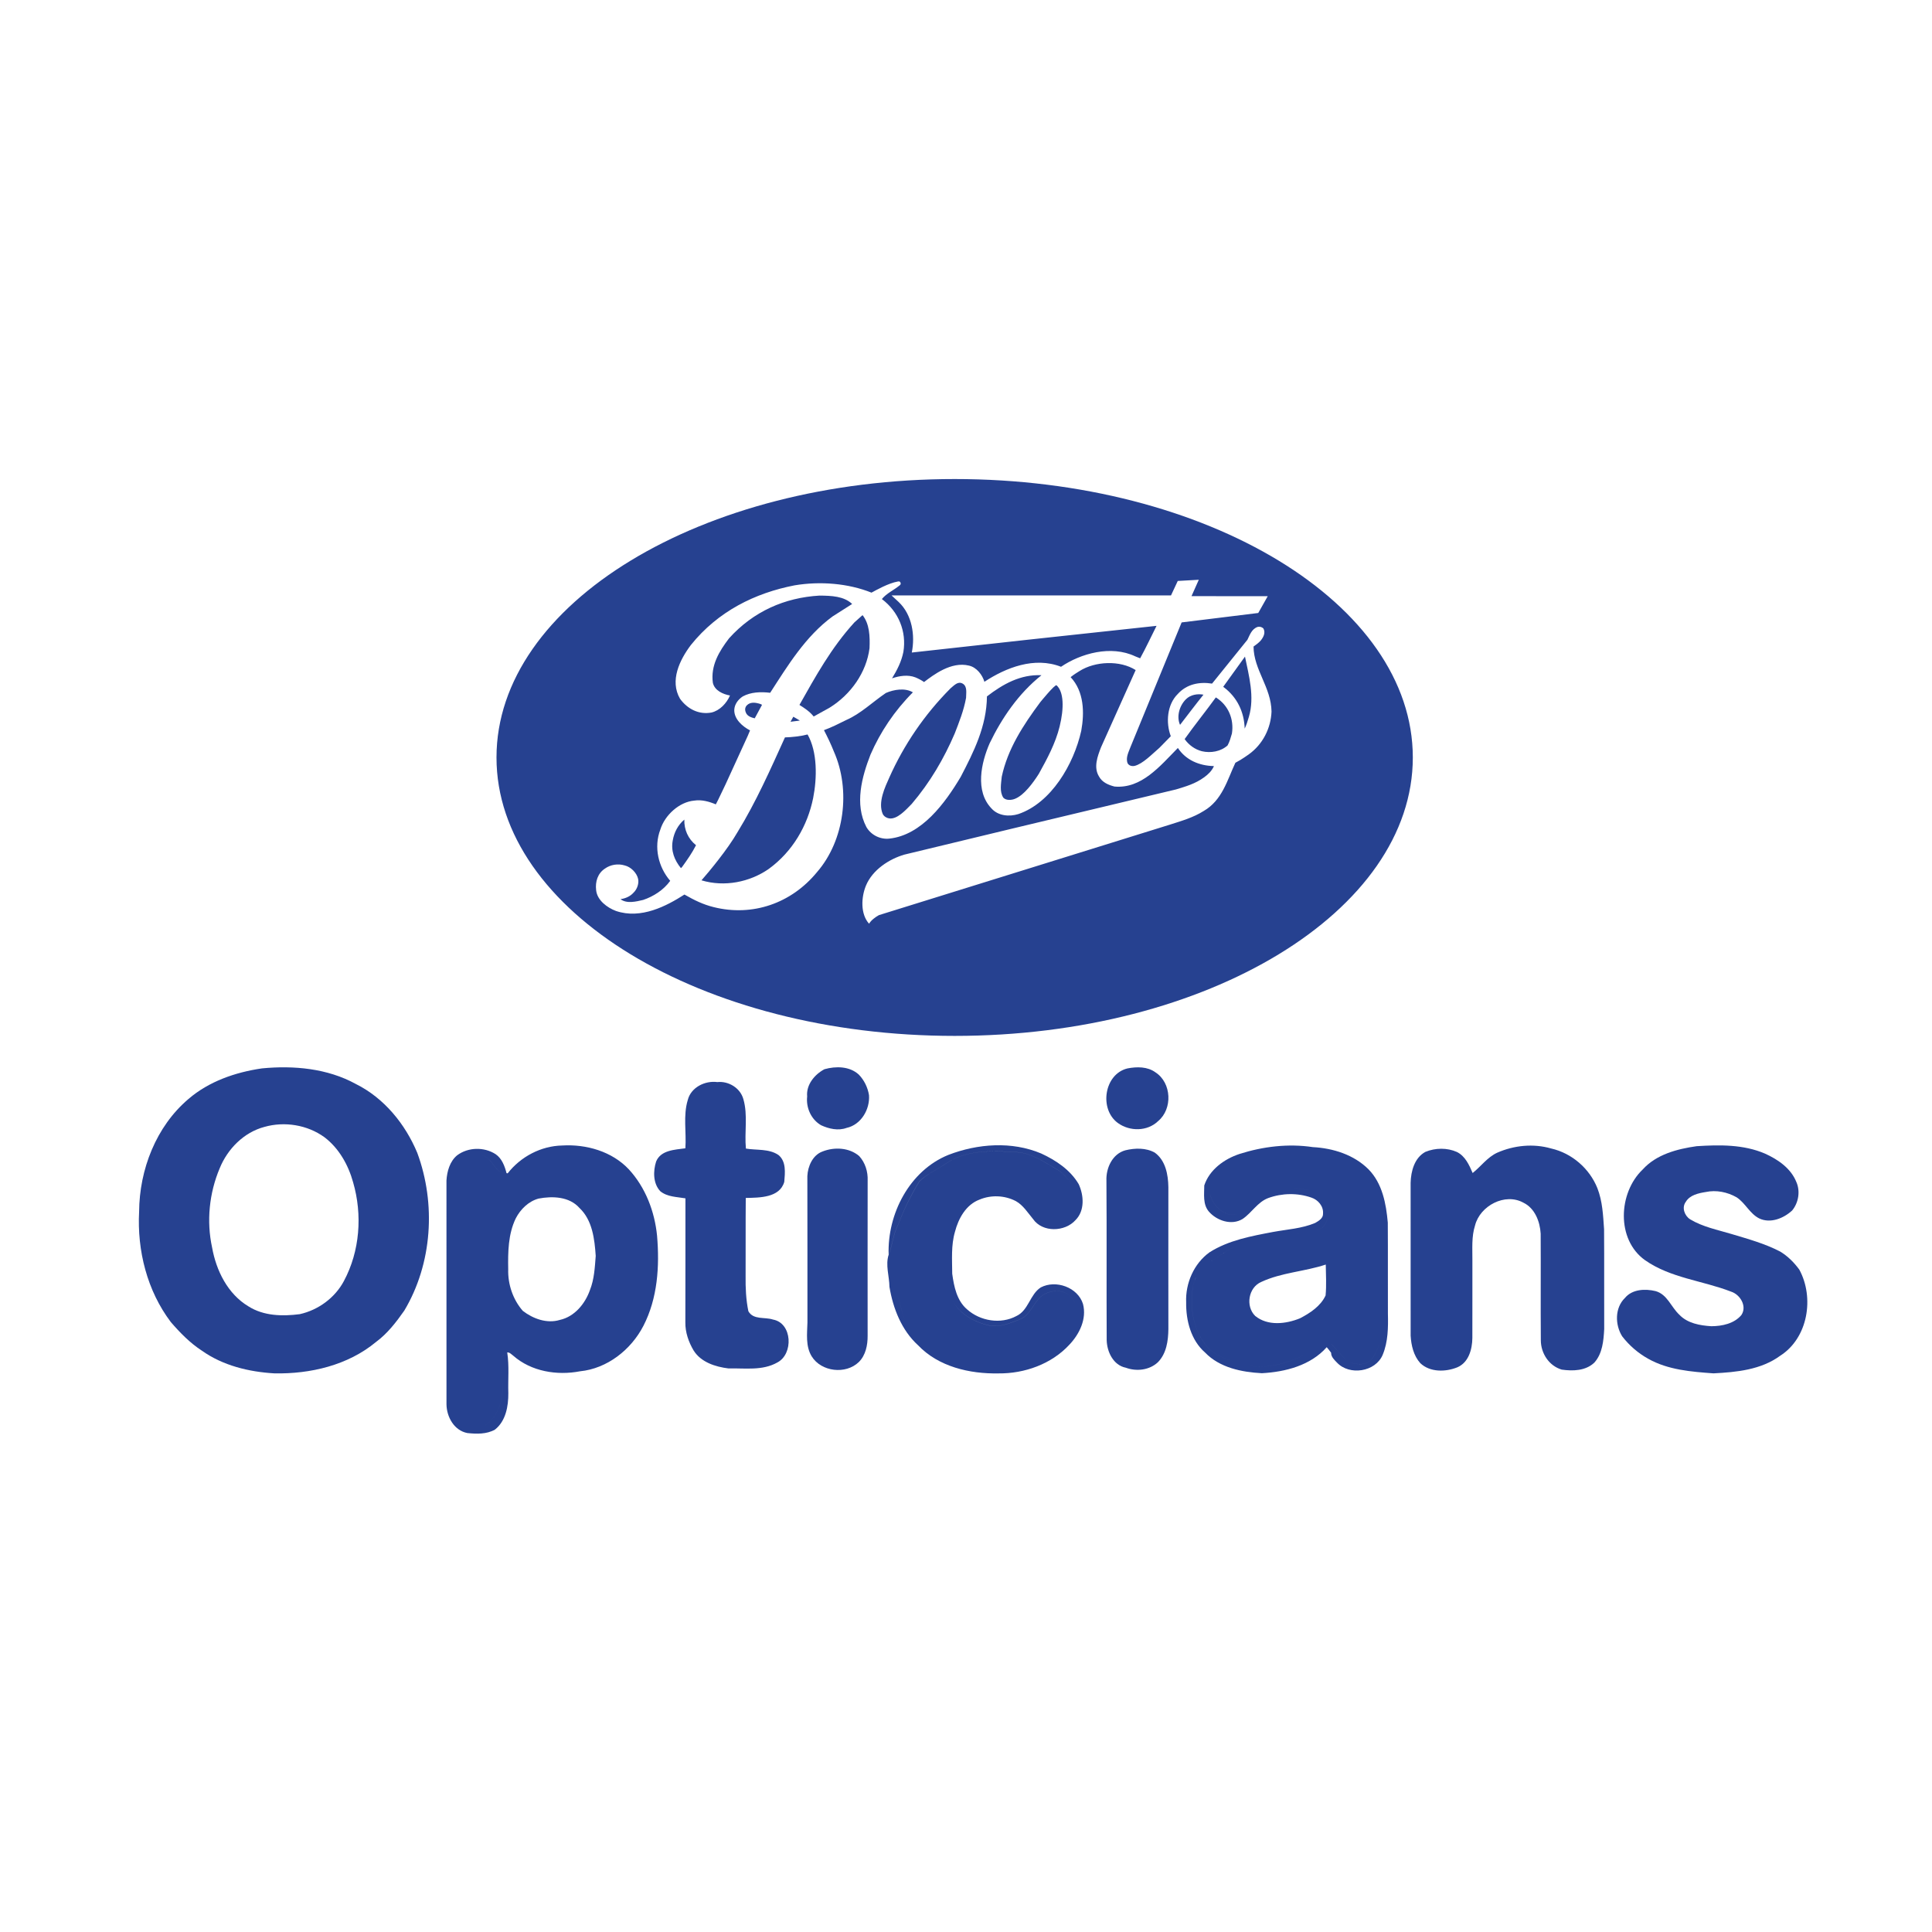 <?xml version="1.0" encoding="utf-8"?>
<!-- Generator: Adobe Illustrator 15.1.0, SVG Export Plug-In . SVG Version: 6.00 Build 0)  -->
<!DOCTYPE svg PUBLIC "-//W3C//DTD SVG 1.1//EN" "http://www.w3.org/Graphics/SVG/1.1/DTD/svg11.dtd">
<svg version="1.1" xmlns="http://www.w3.org/2000/svg" xmlns:xlink="http://www.w3.org/1999/xlink" x="0px" y="0px" width="200px"
	 height="200px" viewBox="0 0 200 200" enable-background="new 0 0 200 200" xml:space="preserve">
<g id="Logo">
	<g id="_x32_px_Stroke" display="none">
		<path display="inline" fill="#A9A9A9" d="M198,2v196H2V2H198 M200,0H0v200h200V0L200,0z"/>
	</g>
	<path fill="#264190" d="M85.348,110.684c1.173-0.328,2.599-0.318,3.55,0.553c0.561,0.574,0.935,1.342,1.061,2.137
		c0.105,1.471-0.822,3.061-2.324,3.387c-0.871,0.318-1.821,0.096-2.634-0.275c-1.032-0.596-1.575-1.811-1.444-2.982
		C83.441,112.289,84.332,111.221,85.348,110.684z"/>
	<path fill="#264190" d="M116.715,110.602c0.973-0.186,2.074-0.199,2.904,0.412c1.67,1.082,1.789,3.781,0.266,5.045
		c-1.113,1.078-2.938,1.084-4.164,0.193C113.766,114.826,114.291,111.191,116.715,110.602z"/>
	<path fill="#264190" d="M80.02,136.6c-0.85-0.285-2.023,0.059-2.548-0.859c-0.25-1.203-0.303-2.441-0.287-3.668
		c0.014-2.686-0.008-5.373,0.016-8.061c1.403-0.033,3.508-0.002,3.987-1.664c0.079-0.938,0.218-2.117-0.606-2.785
		c-0.981-0.666-2.247-0.473-3.365-0.662c-0.166-1.703,0.22-3.457-0.264-5.121c-0.319-1.152-1.529-1.887-2.698-1.764
		c-1.274-0.168-2.731,0.547-3.057,1.859c-0.493,1.613-0.13,3.338-0.248,4.996c-1.082,0.15-2.542,0.18-3.028,1.369
		c-0.317,0.988-0.327,2.264,0.427,3.072c0.727,0.6,1.724,0.588,2.608,0.74c-0.009,4.277,0.009,8.559-0.009,12.836
		c-0.016,1.027,0.334,2.033,0.852,2.908c0.757,1.221,2.256,1.697,3.607,1.863c1.688-0.041,3.521,0.262,5.062-0.615
		C82.156,140.168,82.03,136.965,80.02,136.6z"/>
	<path fill="#264190" d="M43.196,119.342c-1.247-2.988-3.429-5.672-6.362-7.129c-2.945-1.617-6.417-1.93-9.71-1.615
		c-2.744,0.398-5.491,1.34-7.616,3.17c-3.358,2.85-5.078,7.318-5.107,11.662c-0.215,4.027,0.831,8.191,3.282,11.43
		c0.954,1.105,1.989,2.166,3.22,2.965c2.183,1.545,4.867,2.193,7.505,2.346c3.719,0.072,7.606-0.834,10.519-3.252
		c1.182-0.873,2.09-2.053,2.927-3.248C44.755,130.811,45.146,124.615,43.196,119.342z M35.6,132.613
		c-0.922,1.736-2.655,3.004-4.568,3.428c-1.793,0.234-3.735,0.193-5.312-0.807c-2.143-1.281-3.337-3.697-3.763-6.09
		c-0.594-2.73-0.298-5.639,0.787-8.207c0.816-2.006,2.499-3.715,4.621-4.279c2.094-0.596,4.459-0.215,6.229,1.072
		c1.502,1.145,2.464,2.867,2.962,4.666C37.529,125.752,37.261,129.514,35.6,132.613z"/>
	<path fill="#264190" d="M112.111,134.986c-0.539-1.727-2.812-2.529-4.366-1.715c-1.133,0.723-1.266,2.377-2.525,2.963
		c-1.621,0.877-3.757,0.523-5.108-0.689c-1.068-0.912-1.357-2.367-1.538-3.689c-0.007-1.449-0.129-2.932,0.284-4.342
		c0.353-1.373,1.146-2.816,2.548-3.334c1.196-0.502,2.599-0.441,3.749,0.156c0.768,0.428,1.236,1.201,1.785,1.857
		c0.982,1.418,3.302,1.342,4.399,0.109c0.971-0.973,0.865-2.557,0.328-3.719c-0.867-1.477-2.36-2.473-3.888-3.176
		c-3.039-1.283-6.569-1.02-9.598,0.146c-4.028,1.631-6.334,6.111-6.189,10.322c0.415-1.01,0.46-2.133,0.984-3.098
		c0.59-1.568,1.33-3.074,2.204-4.498c0.8-0.762,1.838-1.211,2.744-1.832c2.116-1.443,4.81-1.342,7.251-1.18
		c1.564,0.057,2.879,1.002,4.188,1.754c0.766,0.432,1.373,1.146,1.701,1.963c-0.326-0.814-0.936-1.529-1.701-1.959
		c-1.308-0.75-2.62-1.699-4.187-1.754c-2.443-0.162-5.136-0.266-7.253,1.18c-0.906,0.619-1.943,1.068-2.739,1.834
		c-0.875,1.424-1.617,2.93-2.207,4.498c-0.521,0.967-0.568,2.088-0.982,3.098c-0.353,1.076,0.067,2.229,0.081,3.334
		c0,0,0,0.002,0,0.004c0.373,2.23,1.25,4.48,2.953,6.035c2.123,2.232,5.348,2.977,8.33,2.92c2.699,0.029,5.492-0.965,7.347-2.977
		C111.75,138.096,112.516,136.525,112.111,134.986z M98.329,133.891c0.026,0.1,0.071,0.186,0.104,0.279
		C98.4,134.076,98.355,133.99,98.329,133.891C98.329,133.893,98.329,133.893,98.329,133.891z M102.737,137.27
		c0.986,0.057,1.936-0.342,2.842-0.695c1.236-0.479,1.441-2.074,2.611-2.646c0.732-0.369,1.716-0.426,2.399,0.08
		c0.281,0.248,0.523,0.549,0.703,0.883c-0.18-0.332-0.422-0.633-0.701-0.881c-0.686-0.506-1.665-0.449-2.399-0.08
		c-1.172,0.574-1.373,2.168-2.613,2.648c-0.904,0.354-1.854,0.75-2.842,0.695c-1.646-0.273-3.386-1.156-4.147-2.688
		C99.352,136.115,101.092,136.996,102.737,137.27z M93.668,136.643c-0.354-0.844-0.479-1.795-0.788-2.664
		C93.191,134.848,93.315,135.799,93.668,136.643z"/>
	<path fill="#264190" d="M186.264,131.43c-0.537-0.734-1.201-1.402-1.982-1.869c-1.596-0.83-3.336-1.307-5.049-1.82
		c-1.443-0.434-2.959-0.729-4.264-1.514c-0.586-0.367-0.9-1.223-0.455-1.814c0.424-0.709,1.309-0.893,2.064-1.016
		c1.084-0.232,2.236,0.002,3.193,0.547c0.912,0.592,1.367,1.711,2.363,2.197c1.154,0.533,2.506-0.02,3.383-0.826
		c0.666-0.797,0.867-1.996,0.441-2.953c-0.564-1.416-1.9-2.332-3.242-2.938c-2.227-0.959-4.707-0.922-7.076-0.771
		c-2.02,0.285-4.182,0.85-5.594,2.418c-2.523,2.408-2.75,7.246,0.244,9.381c2.641,1.854,5.963,2.113,8.904,3.256
		c0.949,0.299,1.678,1.51,1.078,2.418c-0.746,0.898-1.996,1.158-3.109,1.164c-1.182-0.072-2.482-0.297-3.33-1.201
		c-0.844-0.787-1.236-2.1-2.451-2.434c-1.076-0.26-2.418-0.205-3.174,0.713c-1.055,1.027-1.029,2.77-0.283,3.965
		c0.73,0.951,1.658,1.752,2.711,2.334c2.049,1.15,4.445,1.336,6.742,1.502c2.379-0.121,4.916-0.363,6.906-1.822
		C187.17,138.508,187.838,134.328,186.264,131.43z"/>
	<path fill="#264190" d="M166.053,127.25c-0.1-1.43-0.162-2.9-0.691-4.248c-0.816-2.041-2.645-3.627-4.795-4.113
		c-1.842-0.529-3.836-0.326-5.576,0.438c-1.02,0.469-1.68,1.418-2.543,2.104c-0.359-0.836-0.768-1.746-1.623-2.176
		c-1.02-0.457-2.242-0.436-3.271-0.012c-1.131,0.615-1.494,1.996-1.527,3.195c0.006,5.277,0.002,10.555,0.002,15.83
		c0.059,1.01,0.307,2.08,1.002,2.848c1.006,0.955,2.615,0.92,3.83,0.428c1.176-0.498,1.543-1.869,1.557-3.033
		c0.01-2.68-0.002-5.359,0.004-8.035c0.01-1.209-0.102-2.447,0.273-3.615c0.514-2.041,3.107-3.42,5.018-2.354
		c1.182,0.574,1.707,1.963,1.777,3.207c0.023,3.674-0.014,7.348,0.016,11.018c-0.002,1.354,0.842,2.658,2.162,3.049
		c1.156,0.168,2.488,0.129,3.381-0.727c0.84-0.939,0.953-2.266,1.018-3.469C166.051,134.141,166.08,130.695,166.053,127.25z"/>
	<path fill="#264190" d="M88.944,119.676c-1.037-0.889-2.574-0.959-3.805-0.471c-1.013,0.371-1.514,1.529-1.562,2.541
		c0.013,5.051,0.007,10.104,0.009,15.156c-0.03,1.172-0.206,2.453,0.44,3.508c0.995,1.607,3.529,1.896,4.881,0.586
		c0.71-0.703,0.917-1.754,0.91-2.719c0.002-5.355-0.012-10.717,0.002-16.07C89.856,121.293,89.568,120.357,88.944,119.676z"/>
	<path fill="#264190" d="M120.949,122.896c-0.02-1.295-0.285-2.756-1.396-3.57c-0.914-0.521-2.062-0.488-3.055-0.248
		c-1.34,0.367-2.012,1.83-1.961,3.135c0.041,5.506-0.002,11.01,0.027,16.516c0.031,1.219,0.684,2.596,1.98,2.857
		c1.109,0.408,2.447,0.256,3.324-0.57c0.885-0.898,1.068-2.223,1.082-3.43C120.949,132.691,120.941,127.795,120.949,122.896z"/>
	<path fill="#264190" d="M68.019,127.928c-0.245-2.508-1.198-5.004-2.917-6.873c-1.745-1.861-4.408-2.623-6.903-2.473
		c-2.201,0.047-4.295,1.154-5.645,2.881l-0.118-0.018c-1.268,0.061-1.43-1.678-2.596-1.852c-0.194-0.041-0.388-0.055-0.579-0.047
		c0.192-0.008,0.386,0.006,0.58,0.047c1.166,0.174,1.329,1.912,2.596,1.852c-0.19-0.732-0.479-1.521-1.131-1.965
		c-1.187-0.768-2.839-0.732-3.975,0.111c-0.767,0.625-1.056,1.668-1.113,2.619c-0.003,7.721,0.006,15.443,0.002,23.168
		c0.019,1.301,0.792,2.709,2.16,2.971c0.953,0.1,1.997,0.133,2.858-0.357c1.123-0.879,1.396-2.428,1.384-3.773
		c-0.044-1.404,0.104-2.822-0.113-4.215c-0.233,0.18-0.607,0.311-0.633,0.654c-0.116,1.115,0.215,2.223,0.139,3.336
		c-0.069,1.334-0.606,2.756-1.745,3.527c-0.227,0.146-0.469,0.227-0.719,0.252c0.249-0.025,0.492-0.105,0.718-0.252
		c1.14-0.771,1.676-2.193,1.745-3.527c0.077-1.115-0.254-2.223-0.138-3.336c0.025-0.346,0.398-0.475,0.632-0.654c0,0,0,0,0.001,0
		c0.261-0.02,0.429,0.203,0.624,0.338c1.858,1.635,4.533,2.072,6.912,1.613c2.816-0.279,5.282-2.229,6.561-4.703
		C68.079,134.391,68.288,131.082,68.019,127.928z M61.069,133.549c-0.493,1.412-1.6,2.76-3.113,3.088
		c-1.332,0.408-2.775-0.119-3.834-0.936c-1.027-1.174-1.56-2.758-1.512-4.314c-0.032-1.775-0.009-3.631,0.782-5.262
		c0.486-0.943,1.322-1.768,2.364-2.049c1.437-0.273,3.177-0.213,4.221,0.963c1.352,1.27,1.573,3.227,1.692,4.975
		C61.575,131.205,61.518,132.426,61.069,133.549z"/>
	<path fill="#264190" d="M143.676,135.971c-0.014-3.135,0.01-6.27-0.012-9.404c-0.172-1.961-0.564-4.068-2.002-5.525
		c-1.506-1.506-3.668-2.184-5.758-2.293c-2.545-0.381-5.154-0.068-7.594,0.709c-1.58,0.523-3.104,1.623-3.645,3.26
		c0,0.912-0.168,1.959,0.482,2.711c0.826,0.947,2.354,1.453,3.488,0.758c0.951-0.645,1.547-1.75,2.656-2.166
		c1.422-0.516,3.033-0.547,4.465-0.045c0.693,0.227,1.264,0.895,1.203,1.654c0.029,0.482-0.451,0.76-0.814,0.969
		c-1.377,0.584-2.898,0.662-4.354,0.932c-2.264,0.43-4.604,0.854-6.582,2.107c-1.617,1.166-2.506,3.207-2.418,5.184
		c-0.027,1.883,0.492,3.914,1.961,5.195c1.514,1.57,3.779,2.027,5.875,2.137c2.432-0.129,5.049-0.803,6.715-2.693
		c-0.041-0.012-0.08-0.014-0.121-0.021c0.041,0.008,0.078,0.01,0.121,0.021c0.16,0.184,0.311,0.377,0.455,0.576l0,0
		c-0.01,0.416,0.326,0.732,0.598,1.01c1.287,1.389,3.998,0.982,4.742-0.799C143.699,138.898,143.709,137.408,143.676,135.971z
		 M128.297,125.621c-1.256,0.549-2.578-0.59-2.961-1.752c-0.045-0.121-0.068-0.244-0.078-0.359c0.012,0.117,0.033,0.238,0.08,0.359
		C125.719,125.031,127.043,126.168,128.297,125.621c0.586-0.506,1.17-1.059,1.797-1.535
		C129.465,124.562,128.883,125.115,128.297,125.621z M128.201,141.135c-1.299-0.473-2.809-0.893-3.564-2.16
		c-1.145-1.59-1.434-3.648-1.182-5.555c0.145-1.146,0.816-2.213,1.82-2.795c1.062-0.625,2.018-1.486,3.238-1.797
		c0.236-0.074,0.479-0.121,0.719-0.184c-0.24,0.062-0.482,0.109-0.719,0.184c-1.219,0.311-2.174,1.174-3.238,1.797
		c-1.004,0.582-1.676,1.648-1.818,2.795c-0.252,1.906,0.035,3.965,1.182,5.555C125.393,140.242,126.904,140.662,128.201,141.135
		c2.441,0.803,5.057,0.068,7.254-1.078C133.258,141.205,130.643,141.938,128.201,141.135z M137.225,134.105
		c-0.512,1.105-1.602,1.82-2.65,2.365c-1.457,0.596-3.344,0.818-4.641-0.248c-1.016-0.998-0.707-2.947,0.637-3.518
		c2.098-0.979,4.484-1.068,6.672-1.797C137.256,131.973,137.326,133.043,137.225,134.105z M136.881,127.092
		c-0.734,0.416-1.621,0.4-2.426,0.59c-0.398,0.086-0.799,0.152-1.199,0.219c0.4-0.066,0.801-0.133,1.197-0.219
		c0.807-0.189,1.693-0.174,2.426-0.59c0.598-0.582,0.742-1.51,0.609-2.303c-0.174-0.881-1.025-1.449-1.867-1.572
		c-0.824-0.129-1.66-0.242-2.496-0.256c0.836,0.014,1.674,0.125,2.496,0.256c0.844,0.123,1.693,0.693,1.867,1.572
		C137.621,125.582,137.477,126.51,136.881,127.092z M143.127,136.957c0.016,1.26-0.336,2.547-1.02,3.605
		c-0.529,0.838-1.693,0.744-2.492,0.416c-0.703-0.504-1.166-1.273-1.814-1.84v-0.002c0.648,0.566,1.111,1.336,1.814,1.842
		c0.799,0.326,1.963,0.422,2.492-0.418C142.791,139.502,143.143,138.217,143.127,136.957L143.127,136.957z"/>
	<g>
		<path fill="#264190" d="M88.447,64.431c-2.408,2.641-4.027,5.603-5.689,8.543c0.584,0.364,1.068,0.695,1.475,1.198l1.643-0.911
			c2.218-1.374,3.816-3.661,4.136-6.156c0.056-1.242,0-2.519-0.721-3.429L88.447,64.431z"/>
		<path fill="#264190" d="M78.886,72.962c0,0-0.154-0.114-0.578-0.189c-0.422-0.075-0.798-0.011-1.064,0.323
			c-0.154,0.252-0.12,0.461-0.034,0.666c0.156,0.398,0.599,0.52,0.92,0.598L78.886,72.962z"/>
		<polygon fill="#264190" points="82.124,74.194 81.834,74.716 82.801,74.593 		"/>
		<path fill="#264190" d="M69.645,86.994c-0.212,1.086,0.177,2.058,0.845,2.875l0.122-0.123c0.54-0.748,1.041-1.464,1.44-2.251
			c-0.821-0.654-1.243-1.62-1.21-2.651C70.172,85.413,69.789,86.173,69.645,86.994z"/>
		<path fill="#264190" d="M98.411,71.244c-2.741,2.75-4.857,5.901-6.347,9.239c-0.442,0.99-1.212,2.579-0.677,3.794
			c0.144,0.255,0.389,0.398,0.654,0.443c0.823,0.121,1.687-0.831,2.339-1.498c1.909-2.241,3.34-4.703,4.451-7.288
			c0.463-1.197,0.942-2.395,1.176-3.694c0-0.499,0.154-1.185-0.355-1.474C99.164,70.488,98.775,70.954,98.411,71.244z"/>
		<path fill="#264190" d="M81.258,76.335c-1.509,3.328-2.983,6.667-4.915,9.816c-1.02,1.774-2.927,4.071-3.726,4.98
			c2.395,0.72,5.001,0.177,6.943-1.166c2.498-1.807,4.04-4.505,4.616-7.343c0.411-2.076,0.455-4.781-0.577-6.59
			C82.856,76.224,81.945,76.317,81.258,76.335z"/>
		<path fill="#264190" d="M98.825,49.59c-26.193,0-47.428,12.906-47.428,28.824c0,15.917,21.235,28.822,47.428,28.822
			c26.193,0,47.429-12.905,47.429-28.822C146.254,62.496,125.018,49.59,98.825,49.59z M129.256,78.105c0,0-0.783,0.558-1.234,0.781
			c-0.074,0.035-0.135,0.074-0.135,0.074c-0.834,1.774-1.359,3.882-3.279,4.992c-1.086,0.687-2.307,1.032-3.518,1.42l-30.105,9.362
			c-0.377,0.212-0.788,0.51-1.02,0.889c-0.91-1.011-0.812-2.753-0.324-3.939c0.677-1.642,2.408-2.762,3.994-3.218l11.082-2.673
			l17.019-4.07c1.023-0.312,1.988-0.578,2.928-1.264c0.412-0.302,0.758-0.634,0.986-1.111v-0.043
			c-1.486-0.034-2.885-0.61-3.717-1.875c-1.861,1.886-3.76,4.238-6.557,3.993c-0.609-0.155-1.273-0.42-1.607-1.04
			c-0.59-0.954-0.146-2.107,0.211-3.03l3.584-7.987c-1.619-1.031-4.186-0.929-5.818,0.105c-0.25,0.159-0.512,0.308-0.916,0.626
			c1.398,1.488,1.441,3.683,1.1,5.558c-0.773,3.467-3.116,7.469-6.513,8.618c-0.945,0.293-2.086,0.189-2.773-0.577
			c-1.741-1.808-1.063-4.759-0.199-6.744c1.244-2.585,2.984-5.158,5.371-7.055c-2.176-0.1-3.992,0.921-5.648,2.196
			c-0.029,3.084-1.364,5.735-2.716,8.33c-1.61,2.707-4.038,6.034-7.39,6.39c-0.92,0.1-1.885-0.355-2.373-1.198
			c-1.244-2.374-0.467-5.204,0.421-7.488c1.021-2.352,2.484-4.538,4.392-6.457c-0.819-0.488-1.975-0.289-2.794,0.067
			c-1.387,0.941-2.596,2.14-4.094,2.795c-0.766,0.378-1.52,0.766-2.318,1.054c0.369,0.705,0.731,1.465,1.031,2.22
			c1.754,3.959,1.111,9.185-1.752,12.479c-2.649,3.23-6.67,4.628-10.703,3.618c-1.084-0.271-1.961-0.697-3.018-1.3
			c-1.841,1.181-4.493,2.585-7.088,1.699c-0.898-0.333-1.941-1.1-2.052-2.14c-0.11-0.898,0.166-1.766,0.922-2.253
			c0.555-0.399,1.342-0.533,2.029-0.32c0.633,0.145,1.242,0.753,1.388,1.375c0.11,0.444-0.068,1.066-0.467,1.443
			c-0.354,0.398-0.841,0.598-1.352,0.676c0.654,0.496,1.641,0.245,2.352,0.076c1.052-0.355,2.107-1.019,2.795-1.975
			c-1.231-1.43-1.72-3.481-1.021-5.312c0.455-1.474,1.953-2.863,3.517-2.994c0.765-0.123,1.57,0.113,2.225,0.39
			c0.315-0.578,0.645-1.346,1.005-2.065l2.306-5.037l0.232-0.555c-0.788-0.411-1.653-1.166-1.632-2.119
			c0.022-0.578,0.39-1.077,0.878-1.398c0.832-0.455,1.858-0.494,2.838-0.377c1.809-2.796,3.65-5.845,6.468-7.909l2.019-1.284
			c-0.858-0.813-2.142-0.857-3.383-0.868c-3.594,0.211-6.843,1.632-9.363,4.426c-1.021,1.342-1.918,2.81-1.675,4.597
			c0.177,0.81,1.063,1.195,1.774,1.318c-0.343,0.798-1.054,1.562-1.917,1.764c-1.311,0.244-2.485-0.366-3.252-1.42
			c-1.096-1.875-0.033-4.039,1.121-5.57c2.806-3.493,6.634-5.38,10.738-6.177c2.664-0.444,5.541-0.208,7.958,0.756
			c0.486-0.26,1.737-0.979,2.745-1.156c0.108,0.001,0.185-0.045,0.259,0.123c0.082,0.19-0.113,0.299-0.113,0.299
			c-0.597,0.488-1.308,0.787-1.818,1.397c1.741,1.309,2.573,3.372,2.229,5.47c-0.197,0.998-0.652,1.885-1.175,2.739
			c0.762-0.265,1.654-0.4,2.419-0.1c0.276,0.11,0.651,0.306,0.896,0.483c0.958-0.728,2.805-2.157,4.65-1.702
			c0.787,0.176,1.387,0.955,1.597,1.675c2.232-1.464,5.172-2.629,7.933-1.554c2.025-1.374,5.168-2.273,7.688-1.076l0.502,0.2
			c0.598-1.086,1.131-2.24,1.697-3.361l-13.378,1.443l-11.958,1.32c0.355-1.774,0.043-3.905-1.363-5.235l-0.733-0.678h28.929
			l0.699-1.497l2.178-0.123l-0.756,1.697l7.893,0.002l-0.982,1.74l-7.932,0.977l-5.295,12.9c-0.184,0.505-0.521,1.103-0.299,1.675
			c0.135,0.25,0.422,0.333,0.723,0.278c0.855-0.215,1.773-1.186,2.574-1.875l1.174-1.198c-0.531-1.409-0.389-3.273,0.723-4.372
			c0.92-1.02,2.23-1.285,3.549-1.075l3.66-4.536c0.236-0.471,0.438-1.126,1.064-1.334c0.211-0.055,0.434,0.016,0.59,0.16
			c0.256,0.47-0.016,0.928-0.277,1.253c-0.189,0.221-0.502,0.454-0.744,0.622c0.023,2.419,1.822,4.194,1.863,6.733
			C131.557,75.369,130.746,77.042,129.256,78.105z"/>
		<path fill="#264190" d="M126.627,71.097c1.463,1.078,2.168,2.622,2.223,4.33c0.189-0.4,0.289-0.738,0.432-1.212
			c0.619-2.075,0-4.281-0.402-6.244L126.627,71.097z"/>
		<path fill="#264190" d="M125.863,72.196c-1.055,1.454-2.197,2.862-3.229,4.315c0.443,0.632,1.086,1.076,1.775,1.254
			c0.92,0.22,1.975,0.032,2.67-0.6c0.213-0.387,0.324-0.807,0.449-1.23C127.76,74.458,127.162,72.995,125.863,72.196z"/>
		<path fill="#264190" d="M122.758,72.396c-0.688,0.688-0.977,1.818-0.6,2.641c0.797-1.031,1.611-2.113,2.424-3.124
			C123.961,71.792,123.223,71.919,122.758,72.396z"/>
		<path fill="#264190" d="M107.683,72.696c-1.775,2.385-3.371,4.847-3.982,7.708c-0.066,0.721-0.246,1.554,0.166,2.176
			c0.299,0.312,0.877,0.255,1.23,0.1c0.91-0.374,1.82-1.597,2.441-2.573c0.865-1.564,1.725-3.154,2.153-4.893
			c0.475-1.921,0.432-3.592-0.314-4.27C109.22,70.798,107.683,72.696,107.683,72.696z"/>
	</g>
</g>
<g id="Guides">
	<g>
		<g>
		</g>
		<g>
		</g>
	</g>
</g>
</svg>

